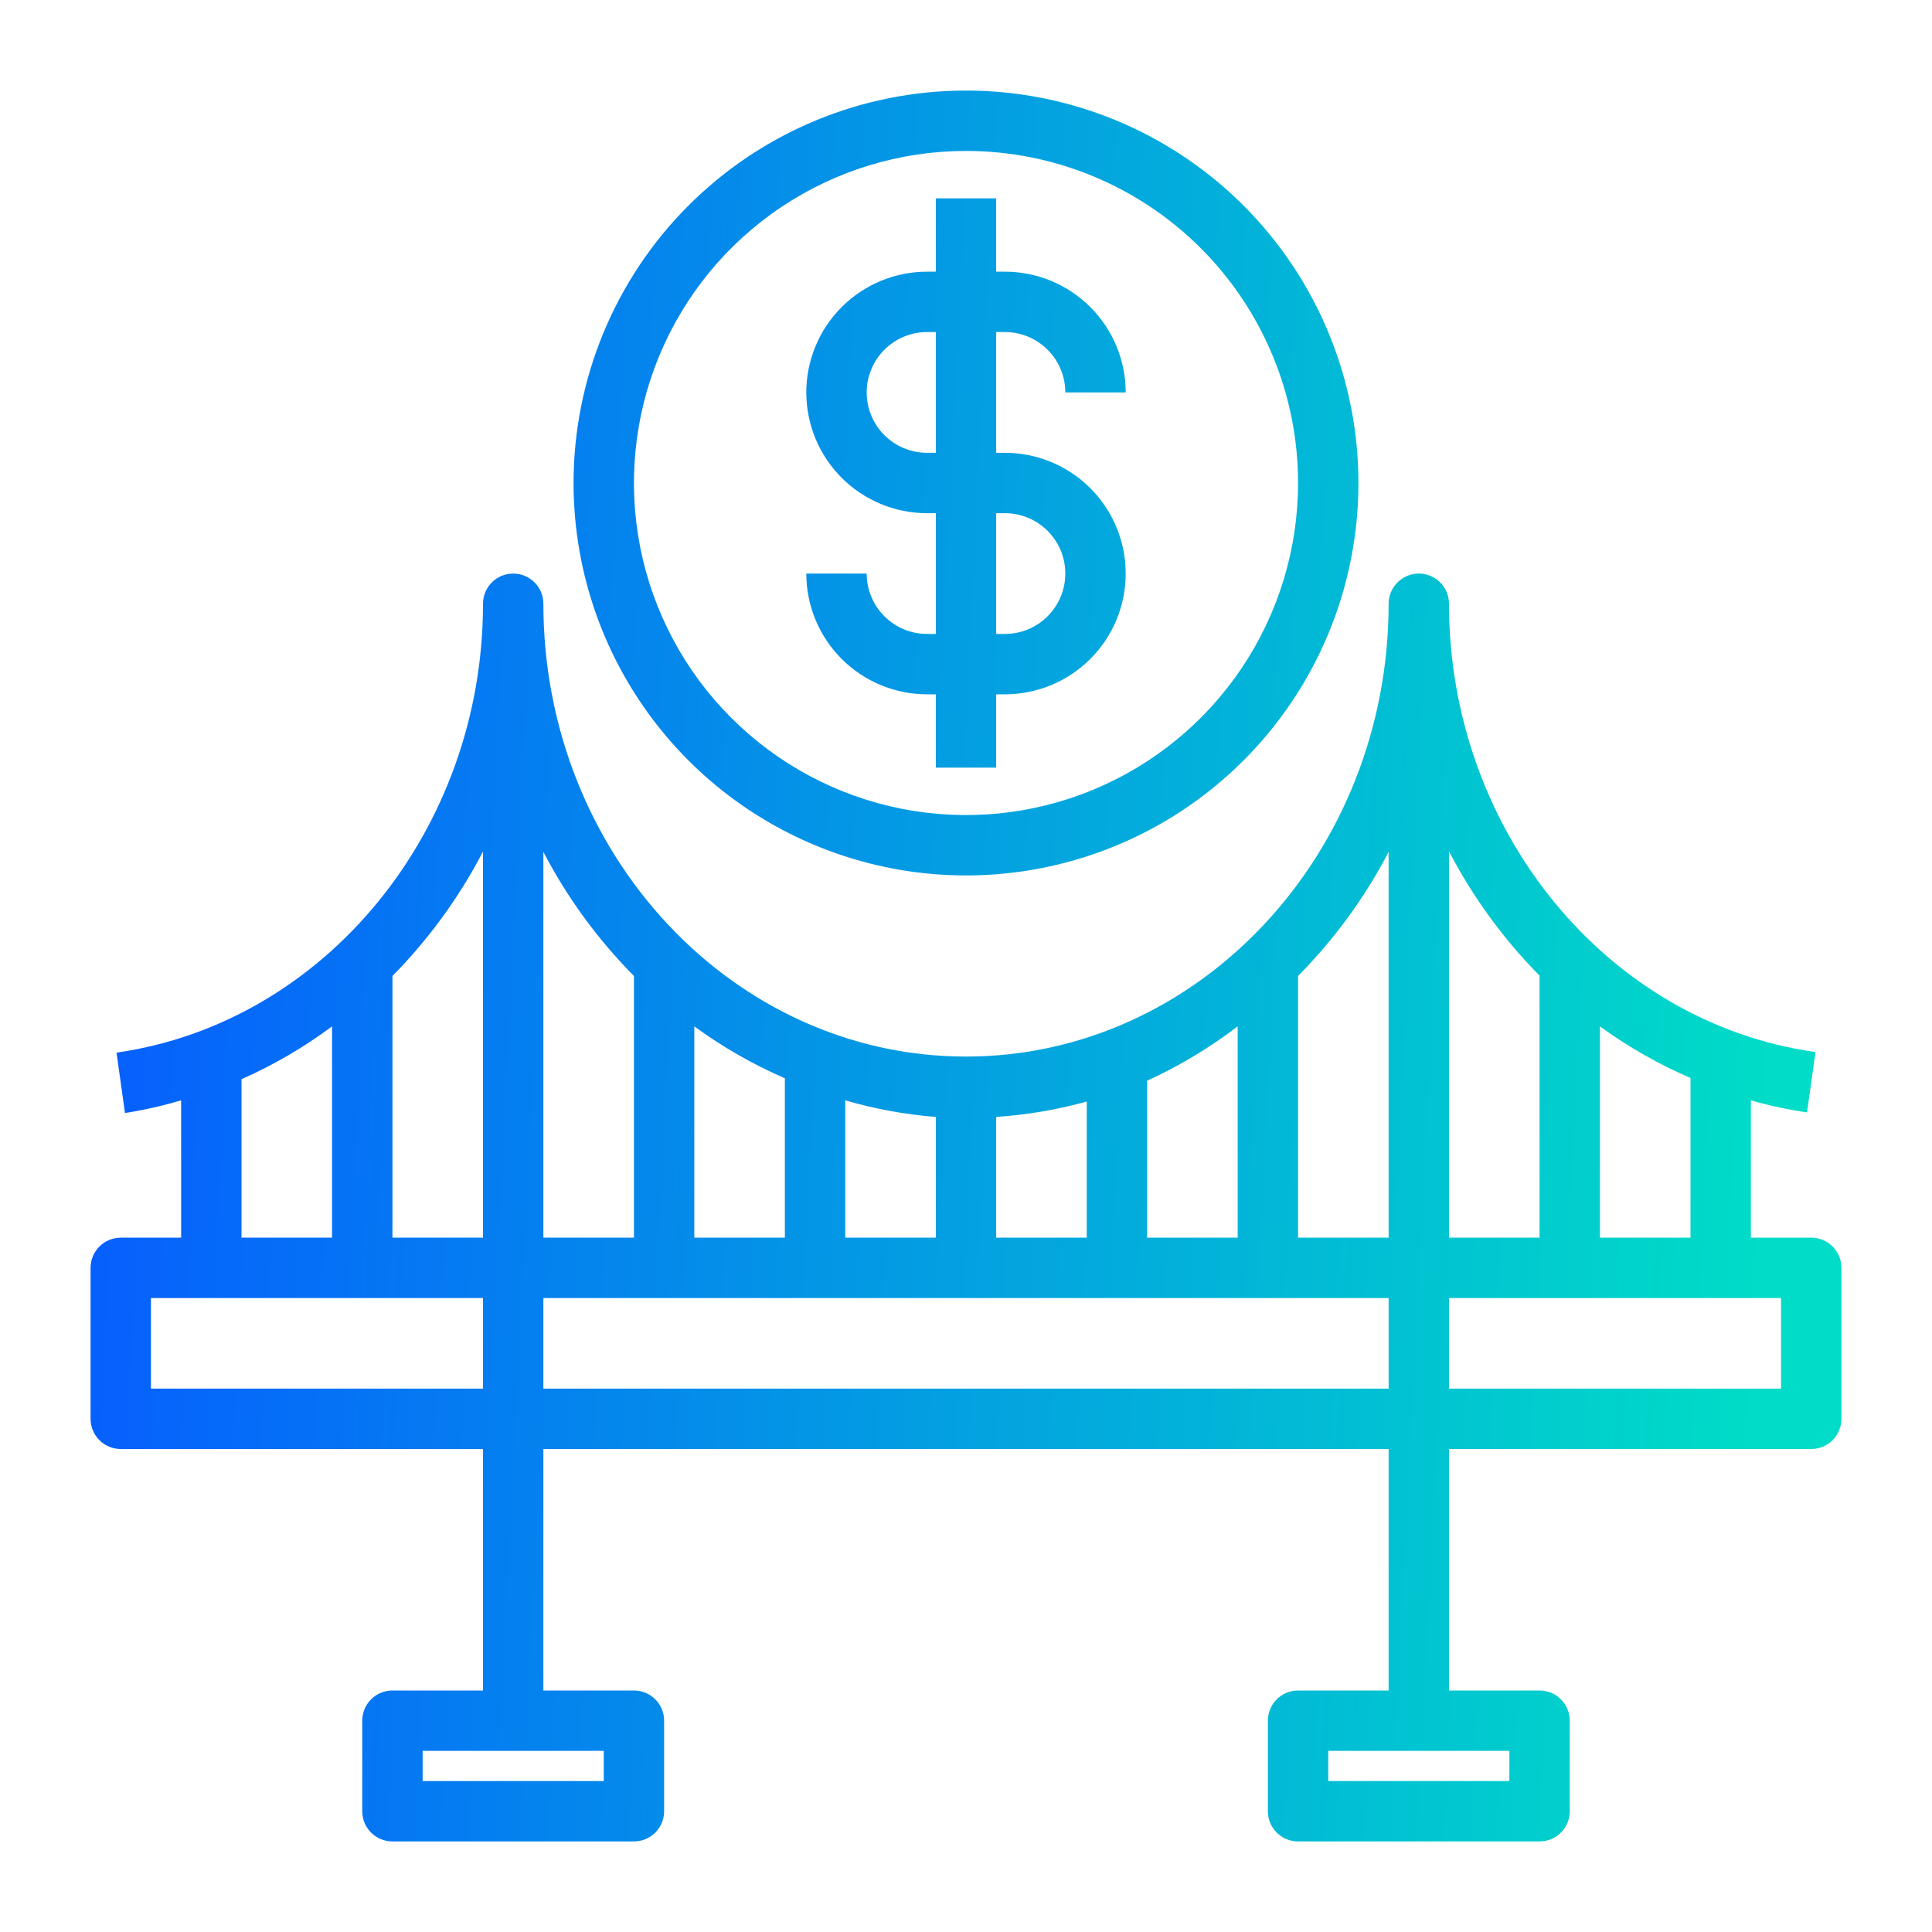 <svg xmlns="http://www.w3.org/2000/svg" width="64" height="64" viewBox="0 0 64 64" fill="none"><path d="M31 6.57V9H30.71C29.649 9 28.632 9.421 27.882 10.172C27.131 10.922 26.71 11.939 26.71 13C26.71 14.061 27.131 15.078 27.882 15.828C28.632 16.579 29.649 17 30.71 17H31V21H30.71C30.18 21 29.671 20.789 29.296 20.414C28.921 20.039 28.71 19.53 28.71 19H26.71C26.71 20.061 27.131 21.078 27.882 21.828C28.632 22.579 29.649 23 30.71 23H31V25.43H33V23H33.29C34.351 23 35.368 22.579 36.118 21.828C36.869 21.078 37.29 20.061 37.29 19C37.29 17.939 36.869 16.922 36.118 16.172C35.368 15.421 34.351 15 33.29 15H33V11H33.29C33.82 11 34.329 11.211 34.704 11.586C35.079 11.961 35.29 12.47 35.29 13H37.29C37.29 11.939 36.869 10.922 36.118 10.172C35.368 9.421 34.351 9 33.29 9H33V6.57H31ZM33.29 17C33.82 17 34.329 17.211 34.704 17.586C35.079 17.961 35.29 18.47 35.29 19C35.29 19.53 35.079 20.039 34.704 20.414C34.329 20.789 33.82 21 33.29 21H33V17H33.29ZM31 15H30.71C30.18 15 29.671 14.789 29.296 14.414C28.921 14.039 28.71 13.53 28.71 13C28.71 12.47 28.921 11.961 29.296 11.586C29.671 11.211 30.18 11 30.71 11H31V15Z" fill="url(#paint0_linear_1473_3405)"></path><path d="M19 16C19 18.571 19.762 21.085 21.191 23.222C22.619 25.36 24.65 27.026 27.025 28.01C29.401 28.994 32.014 29.252 34.536 28.75C37.058 28.249 39.374 27.011 41.192 25.192C43.011 23.374 44.249 21.058 44.75 18.536C45.252 16.014 44.994 13.401 44.01 11.025C43.026 8.65 41.36 6.619 39.222 5.191C37.085 3.762 34.571 3 32 3C28.552 3 25.246 4.37 22.808 6.808C20.37 9.246 19 12.552 19 16ZM43 16C43 18.176 42.355 20.302 41.146 22.111C39.938 23.92 38.219 25.33 36.209 26.163C34.2 26.995 31.988 27.213 29.854 26.789C27.72 26.364 25.76 25.317 24.222 23.778C22.683 22.24 21.636 20.28 21.211 18.146C20.787 16.012 21.005 13.8 21.837 11.79C22.67 9.78 24.08 8.063 25.889 6.854C27.698 5.645 29.824 5 32 5C34.917 5 37.715 6.159 39.778 8.222C41.841 10.285 43 13.083 43 16Z" fill="url(#paint1_linear_1473_3405)"></path><path d="M60 41H58V36.45C58.61 36.624 59.232 36.758 59.86 36.85L60.14 34.85C53.22 33.88 48 27.49 48 20C48 19.735 47.895 19.48 47.707 19.293C47.52 19.105 47.265 19 47 19C46.735 19 46.48 19.105 46.293 19.293C46.105 19.48 46 19.735 46 20C46 28.27 39.72 35 32 35C24.28 35 18 28.27 18 20C18 19.735 17.895 19.48 17.707 19.293C17.52 19.105 17.265 19 17 19C16.735 19 16.48 19.105 16.293 19.293C16.105 19.48 16 19.735 16 20C16 27.49 10.78 33.88 3.86 34.87L4.14 36.87C4.769 36.772 5.39 36.631 6 36.45V41H4C3.735 41 3.48 41.105 3.293 41.293C3.105 41.48 3 41.735 3 42V47C3 47.265 3.105 47.52 3.293 47.707C3.48 47.895 3.735 48 4 48H16V56H13C12.735 56 12.48 56.105 12.293 56.293C12.105 56.48 12 56.735 12 57V60C12 60.265 12.105 60.52 12.293 60.707C12.48 60.895 12.735 61 13 61H21C21.265 61 21.52 60.895 21.707 60.707C21.895 60.52 22 60.265 22 60V57C22 56.735 21.895 56.48 21.707 56.293C21.52 56.105 21.265 56 21 56H18V48H46V56H43C42.735 56 42.48 56.105 42.293 56.293C42.105 56.48 42 56.735 42 57V60C42 60.265 42.105 60.52 42.293 60.707C42.48 60.895 42.735 61 43 61H51C51.265 61 51.52 60.895 51.707 60.707C51.895 60.52 52 60.265 52 60V57C52 56.735 51.895 56.48 51.707 56.293C51.52 56.105 51.265 56 51 56H48V48H60C60.265 48 60.52 47.895 60.707 47.707C60.895 47.52 61 47.265 61 47V42C61 41.735 60.895 41.48 60.707 41.293C60.52 41.105 60.265 41 60 41ZM20 59H14V58H20V59ZM50 59H44V58H50V59ZM56 41H53V34C53.934 34.679 54.94 35.253 56 35.71V41ZM51 32.32V41H48V28.2C48.788 29.716 49.8 31.104 51 32.32ZM46 28.22V41H43V32.33C44.2 31.118 45.212 29.733 46 28.22ZM28 36.45C28.979 36.735 29.984 36.92 31 37V41H28V36.45ZM26 41H23V34C23.933 34.682 24.939 35.259 26 35.72V41ZM33 37C34.015 36.933 35.02 36.762 36 36.49V41H33V37ZM38 35.8C39.064 35.314 40.07 34.71 41 34V41H38V35.8ZM21 32.33V41H18V28.22C18.788 29.733 19.799 31.118 21 32.33ZM13 32.33C14.2 31.114 15.211 29.726 16 28.21V41H13V32.33ZM8 35.75C9.062 35.28 10.068 34.693 11 34V41H8V35.75ZM5 46V43H16V46H5ZM18 46V43H46V46H18ZM59 46H48V43H59V46Z" fill="url(#paint2_linear_1473_3405)"></path><defs><linearGradient id="paint0_linear_1473_3405" x1="3" y1="32" x2="58.692" y2="34.84" gradientUnits="userSpaceOnUse"><stop stop-color="#065EFE"></stop><stop offset="1" stop-color="#00DCC7"></stop></linearGradient><linearGradient id="paint1_linear_1473_3405" x1="3" y1="32" x2="58.692" y2="34.84" gradientUnits="userSpaceOnUse"><stop stop-color="#065EFE"></stop><stop offset="1" stop-color="#00DCC7"></stop></linearGradient><linearGradient id="paint2_linear_1473_3405" x1="3" y1="32" x2="58.692" y2="34.84" gradientUnits="userSpaceOnUse"><stop stop-color="#065EFE"></stop><stop offset="1" stop-color="#00DCC7"></stop></linearGradient></defs></svg>